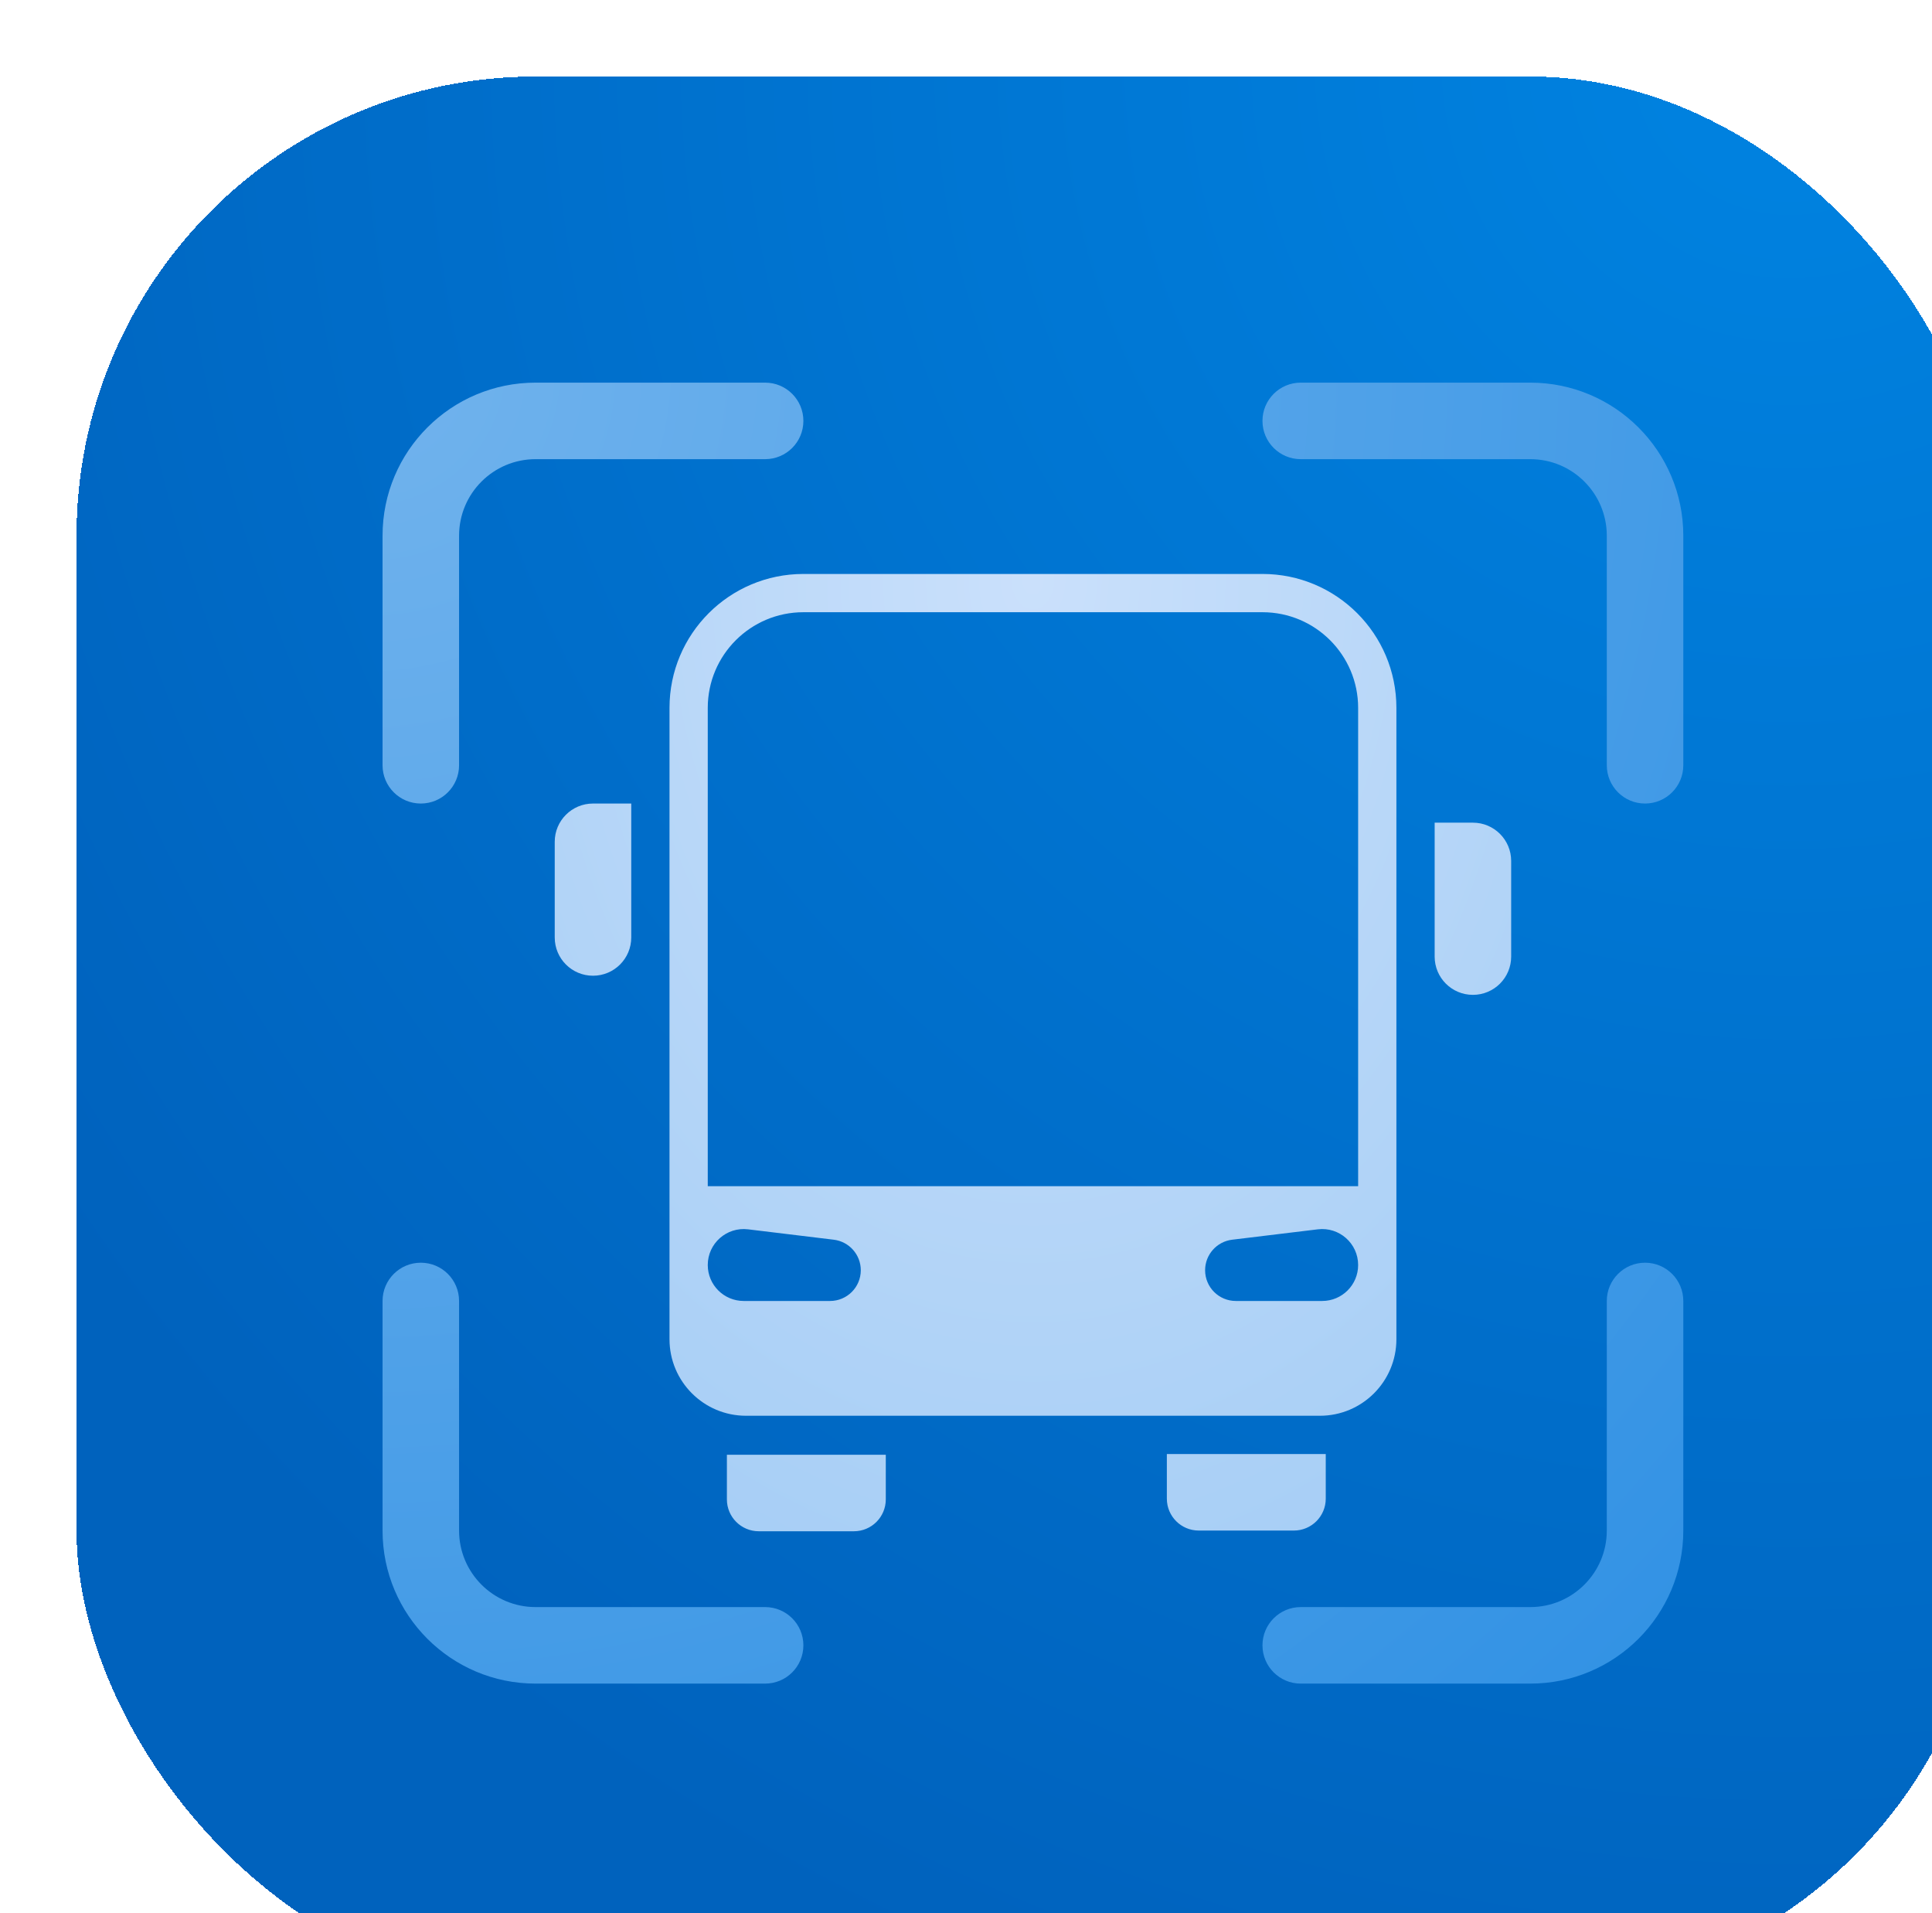 <svg width="101" height="100" viewBox="0 0 101 100" fill="none" xmlns="http://www.w3.org/2000/svg">
<g filter="url(#filter0_d_6254_222)">
<rect width="100" height="100" rx="24" fill="url(#paint0_radial_6254_222)" shape-rendering="crispEdges"/>
<path fill-rule="evenodd" clip-rule="evenodd" d="M23.999 16C19.581 16 15.999 19.582 15.999 24V36C15.999 37.105 16.895 38 17.999 38C19.104 38 19.999 37.105 19.999 36V24C19.999 21.791 21.79 20 23.999 20H35.999C37.104 20 37.999 19.105 37.999 18C37.999 16.895 37.104 16 35.999 16H23.999ZM75.999 84C80.418 84 83.999 80.418 83.999 76V64C83.999 62.895 83.104 62 81.999 62C80.895 62 79.999 62.895 79.999 64V76C79.999 78.209 78.208 80 75.999 80H63.999C62.895 80 61.999 80.895 61.999 82C61.999 83.105 62.895 84 63.999 84H75.999ZM75.999 16C80.417 16 83.999 19.582 83.999 24V36C83.999 37.105 83.104 38 81.999 38C80.895 38 79.999 37.105 79.999 36V24C79.999 21.791 78.208 20 75.999 20L63.999 20C62.895 20 61.999 19.105 61.999 18C61.999 16.895 62.895 16 63.999 16H75.999ZM15.999 76C15.999 80.418 19.581 84 23.999 84H35.999C37.104 84 37.999 83.105 37.999 82C37.999 80.895 37.104 80 35.999 80H23.999C21.79 80 19.999 78.209 19.999 76L19.999 64C19.999 62.895 19.104 62 17.999 62C16.895 62 15.999 62.895 15.999 64L15.999 76Z" fill="url(#paint1_radial_6254_222)"/>
<path fill-rule="evenodd" clip-rule="evenodd" d="M31 33C31 29.134 34.134 26 38 26H62C65.866 26 69 29.134 69 33V66C69 68.209 67.209 70 65 70H35C32.791 70 31 68.209 31 66V33ZM33 33C33 30.239 35.239 28 38 28H62C64.761 28 67 30.239 67 33V58H33V33ZM35.105 60.255C33.986 60.12 33 60.993 33 62.121C33 63.159 33.841 64 34.879 64H39.393C40.281 64 41 63.281 41 62.393C41 61.581 40.393 60.896 39.587 60.798L35.105 60.255ZM67 62.121C67 60.993 66.014 60.12 64.895 60.255L60.413 60.798C59.607 60.896 59 61.581 59 62.393C59 63.281 59.719 64 60.607 64H65.121C66.159 64 67 63.159 67 62.121ZM57 72H65.307V74.333C65.307 75.254 64.561 76 63.64 76H58.667C57.746 76 57 75.254 57 74.333V72ZM34 72.037H42.307V74.37C42.307 75.291 41.561 76.037 40.64 76.037H35.667C34.746 76.037 34 75.291 34 74.37V72.037ZM71 39H73C74.105 39 75 39.895 75 41V46C75 47.105 74.105 48 73 48C71.895 48 71 47.105 71 46V39ZM27 38H29V45C29 46.105 28.105 47 27 47C25.895 47 25 46.105 25 45V40C25 38.895 25.895 38 27 38Z" fill="url(#paint2_radial_6254_222)"/>
</g>
<defs>
<filter id="filter0_d_6254_222" x="-8" y="-8" width="124" height="124" filterUnits="userSpaceOnUse" color-interpolation-filters="sRGB">
<feFlood flood-opacity="0" result="BackgroundImageFix"/>
<feColorMatrix in="SourceAlpha" type="matrix" values="0 0 0 0 0 0 0 0 0 0 0 0 0 0 0 0 0 0 127 0" result="hardAlpha"/>
<feOffset dx="4" dy="4"/>
<feGaussianBlur stdDeviation="6"/>
<feComposite in2="hardAlpha" operator="out"/>
<feColorMatrix type="matrix" values="0 0 0 0 0.129 0 0 0 0 0.255 0 0 0 0 0.467 0 0 0 0.08 0"/>
<feBlend mode="normal" in2="BackgroundImageFix" result="effect1_dropShadow_6254_222"/>
<feBlend mode="normal" in="SourceGraphic" in2="effect1_dropShadow_6254_222" result="shape"/>
</filter>
<radialGradient id="paint0_radial_6254_222" cx="0" cy="0" r="1" gradientUnits="userSpaceOnUse" gradientTransform="translate(88.5 -1.18375e-06) rotate(128.157) scale(106.827)">
<stop stop-color="#0083E1"/>
<stop offset="1" stop-color="#0062BD"/>
</radialGradient>
<radialGradient id="paint1_radial_6254_222" cx="0" cy="0" r="1" gradientUnits="userSpaceOnUse" gradientTransform="translate(15.999 16) rotate(45) scale(96.166)">
<stop stop-color="#71B3ED"/>
<stop offset="1" stop-color="#3091E4"/>
</radialGradient>
<radialGradient id="paint2_radial_6254_222" cx="0" cy="0" r="1" gradientUnits="userSpaceOnUse" gradientTransform="translate(50 26.11) rotate(90) scale(148.216 104.327)">
<stop stop-color="#CAE0FB"/>
<stop offset="0.95" stop-color="#71B3ED"/>
</radialGradient>
</defs>
</svg>
